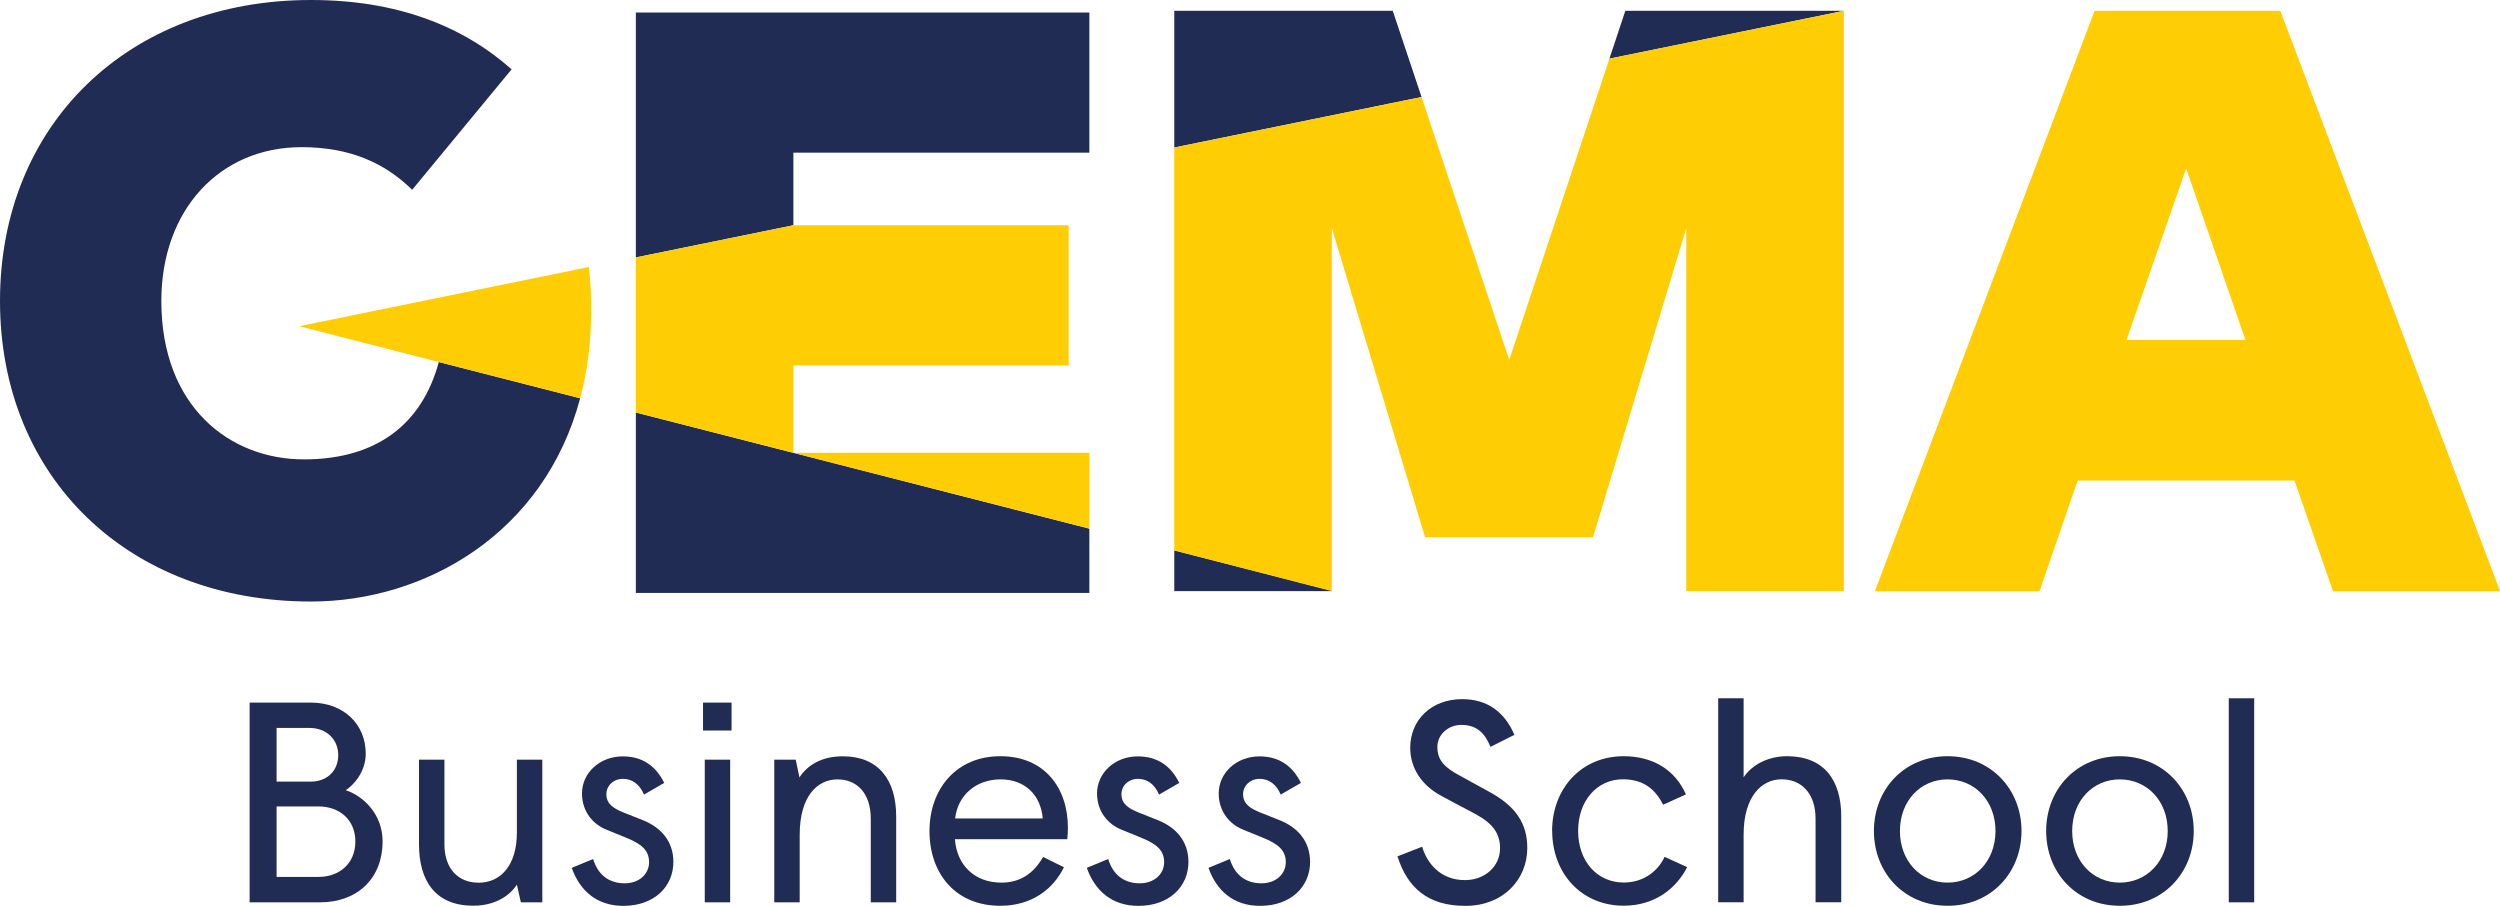<?xml version="1.0" encoding="UTF-8"?><svg id="Livello_2" xmlns="http://www.w3.org/2000/svg" viewBox="0 0 289.14 104.76"><defs><style>.cls-1{fill:#ffcd03;}.cls-2{fill:#212c55;}</style></defs><g id="logo_espanso"><path class="cls-2" d="m35.15,53.13c-8.58,0-16.49-6.09-16.49-18.32,0-10.55,6.76-17.79,16.21-17.79,5.75,0,9.73,1.92,12.8,4.93l11.5-13.93C53.51,2.99,45.89,0,35.96,0,14.86,0,0,14.38,0,34.81s14.86,34.76,35.96,34.76c13.19,0,26.98-7.85,31.14-23.51l-16.35-4.19c-1.92,7.12-7.12,11.26-15.6,11.26Z"/><path class="cls-1" d="m67.1,46.06c.82-3.07,1.27-6.43,1.27-10.1,0-1.62-.05-3.32-.26-5.08l-33.53,6.85h.03s16.13,4.14,16.13,4.14h0s16.35,4.19,16.35,4.19c0,0,0,0,0,0h0Z"/><polygon class="cls-2" points="135.81 68.37 154.03 68.37 154.03 68.32 135.81 63.66 135.81 68.37"/><polygon class="cls-2" points="213.25 1.25 187.98 1.25 186.14 6.78 213.25 1.25 213.25 1.25"/><polygon class="cls-2" points="161.08 1.25 135.81 1.25 135.81 17.06 164.41 11.22 161.08 1.25"/><polygon class="cls-2" points="73.54 68.58 125.99 68.58 125.99 61.14 73.54 47.71 73.54 68.58"/><polygon class="cls-2" points="91.76 26.05 91.76 17.66 125.99 17.66 125.99 1.45 73.54 1.45 73.54 29.77 91.76 26.05 91.76 26.05"/><polygon class="cls-1" points="154.03 26.37 164.82 62.14 184.24 62.14 195.03 26.37 195.03 68.37 213.25 68.37 213.25 1.25 186.14 6.78 174.55 41.62 164.41 11.22 135.81 17.06 135.81 63.66 154.03 68.37 154.03 26.37"/><path class="cls-1" d="m242.25,1.25l-25.41,67.13h19.04l4.41-12.8h25.08l4.46,12.8h19.32L263.73,1.25h-21.48Zm3.69,38.07l6.9-19.85,6.86,19.85h-13.76Z"/><polygon class="cls-1" points="91.76 52.37 91.76 42.26 123.59 42.26 123.59 26.05 91.76 26.05 73.54 29.77 73.54 47.71 125.99 61.14 125.99 52.37 91.76 52.37"/><path class="cls-2" d="m28.86,81.26h7.1c3.76,0,6.34,2.48,6.34,5.91,0,2.05-1.35,3.6-2.31,4.22,1.98.66,4.26,2.71,4.26,5.94,0,4.19-2.84,7.03-7.26,7.03h-8.12v-23.1Zm7.06,9.14c1.98,0,3.2-1.32,3.2-3.07s-1.29-3.14-3.33-3.14h-3.8v6.21h3.93Zm.92,11.02c2.41,0,4.26-1.55,4.26-4.09s-1.85-4.06-4.26-4.06h-4.85v8.15h4.85Z"/><path class="cls-2" d="m48.46,97.66v-9.8h2.94v9.77c0,2.94,1.68,4.46,3.96,4.46,2.54,0,4.42-2.01,4.42-5.78v-8.45h2.94v16.5h-2.48l-.46-2.05c-.92,1.42-2.67,2.44-5.05,2.44-4.32,0-6.27-2.81-6.27-7.1Z"/><path class="cls-2" d="m66.13,100.37l2.47-1.02c.53,1.75,1.75,2.81,3.66,2.81,1.68,0,2.81-1.09,2.81-2.44s-.83-2.11-2.74-2.87l-2.11-.86c-1.72-.66-2.91-2.21-2.91-4.22,0-2.38,2.05-4.29,4.72-4.29,2.31,0,3.86,1.16,4.79,3.07l-2.34,1.35c-.5-1.19-1.35-1.82-2.44-1.82s-1.91.79-1.91,1.78c0,1.19.96,1.68,1.91,2.08l2.41.96c1.98.82,3.43,2.38,3.43,4.79,0,2.87-2.24,5.08-5.78,5.08-3.1,0-5.05-1.78-5.97-4.39Z"/><path class="cls-2" d="m81.31,81.26h3.3v3.23h-3.3v-3.23Zm.2,6.6h2.94v16.5h-2.94v-16.5Z"/><path class="cls-2" d="m89.55,87.86h2.48l.43,2.05c.99-1.49,2.64-2.44,5.02-2.44,4.13,0,6.17,2.74,6.17,6.96v9.93h-2.94v-9.67c0-2.94-1.58-4.55-3.86-4.55s-4.36,1.91-4.36,6.4v7.82h-2.94v-16.5Z"/><path class="cls-2" d="m107.5,96.11c0-4.82,3.07-8.65,8.19-8.65s7.82,3.66,7.82,8.28c0,.4-.03.92-.07,1.32h-13c.23,3.04,2.31,5.02,5.38,5.02,2.18,0,3.73-1.06,4.82-2.97l2.41,1.19c-1.25,2.57-3.76,4.46-7.36,4.46-5.21,0-8.19-3.76-8.19-8.65Zm13.1-1.45c-.23-2.71-2.05-4.52-4.88-4.52s-4.95,1.82-5.25,4.52h10.13Z"/><path class="cls-2" d="m125.7,100.37l2.47-1.02c.53,1.75,1.75,2.81,3.66,2.81,1.68,0,2.81-1.09,2.81-2.44s-.83-2.11-2.74-2.87l-2.11-.86c-1.72-.66-2.91-2.21-2.91-4.22,0-2.38,2.05-4.29,4.72-4.29,2.31,0,3.86,1.16,4.79,3.07l-2.34,1.35c-.5-1.19-1.35-1.82-2.44-1.82s-1.91.79-1.91,1.78c0,1.19.96,1.68,1.91,2.08l2.41.96c1.98.82,3.43,2.38,3.43,4.79,0,2.87-2.24,5.08-5.78,5.08-3.1,0-5.05-1.78-5.97-4.39Z"/><path class="cls-2" d="m139.77,100.37l2.47-1.02c.53,1.75,1.75,2.81,3.66,2.81,1.68,0,2.81-1.09,2.81-2.44s-.83-2.11-2.74-2.87l-2.11-.86c-1.72-.66-2.91-2.21-2.91-4.22,0-2.38,2.05-4.29,4.72-4.29,2.31,0,3.86,1.16,4.79,3.07l-2.34,1.35c-.5-1.19-1.35-1.82-2.44-1.82s-1.91.79-1.91,1.78c0,1.19.96,1.68,1.91,2.08l2.41.96c1.98.82,3.43,2.38,3.43,4.79,0,2.87-2.24,5.08-5.78,5.08-3.1,0-5.05-1.78-5.97-4.39Z"/><path class="cls-2" d="m161.61,99.05l2.87-1.12c.53,1.82,2.05,3.86,4.95,3.86,2.24,0,4.06-1.52,4.06-3.7s-1.42-3.23-3.5-4.29c-.5-.26-2.77-1.45-3.23-1.72-2.28-1.19-3.66-3.2-3.66-5.58,0-3.27,2.47-5.64,6.01-5.64,2.94,0,4.92,1.52,6.04,4.13l-2.77,1.39c-.63-1.55-1.55-2.54-3.37-2.54-1.52,0-2.77,1.12-2.77,2.54,0,1.52.79,2.38,2.67,3.37.3.17,3.07,1.68,3.37,1.85,2.97,1.62,4.36,3.6,4.36,6.47,0,3.66-2.8,6.7-7.16,6.7s-6.7-2.11-7.85-5.71Z"/><path class="cls-2" d="m179.51,96.11c0-4.82,3.3-8.65,8.28-8.65,3.27,0,5.91,1.49,7.2,4.42l-2.64,1.19c-.92-1.82-2.31-2.94-4.65-2.94-3,0-5.18,2.48-5.18,5.97s2.18,5.97,5.28,5.97c2.41,0,4.03-1.45,4.72-2.97l2.61,1.19c-1.22,2.41-3.7,4.46-7.33,4.46-4.98,0-8.28-3.83-8.28-8.65Z"/><path class="cls-2" d="m198.72,80.76h2.94v9.14c.96-1.45,2.84-2.44,5.02-2.44,4.26,0,6.27,2.74,6.27,6.96v9.93h-2.97v-9.67c0-2.94-1.65-4.55-3.93-4.55s-4.39,1.95-4.39,6.4v7.82h-2.94v-23.6Z"/><path class="cls-2" d="m216.73,96.11c0-4.82,3.5-8.65,8.52-8.65s8.55,3.83,8.55,8.65-3.53,8.65-8.55,8.65-8.52-3.83-8.52-8.65Zm14.06,0c0-3.5-2.41-5.97-5.54-5.97s-5.51,2.48-5.51,5.97,2.38,5.97,5.51,5.97,5.54-2.48,5.54-5.97Z"/><path class="cls-2" d="m236.65,96.11c0-4.82,3.5-8.65,8.52-8.65s8.55,3.83,8.55,8.65-3.53,8.65-8.55,8.65-8.52-3.83-8.52-8.65Zm14.06,0c0-3.5-2.41-5.97-5.54-5.97s-5.51,2.48-5.51,5.97,2.38,5.97,5.51,5.97,5.54-2.48,5.54-5.97Z"/><path class="cls-2" d="m257.77,80.76h2.94v23.6h-2.94v-23.6Z"/></g></svg>